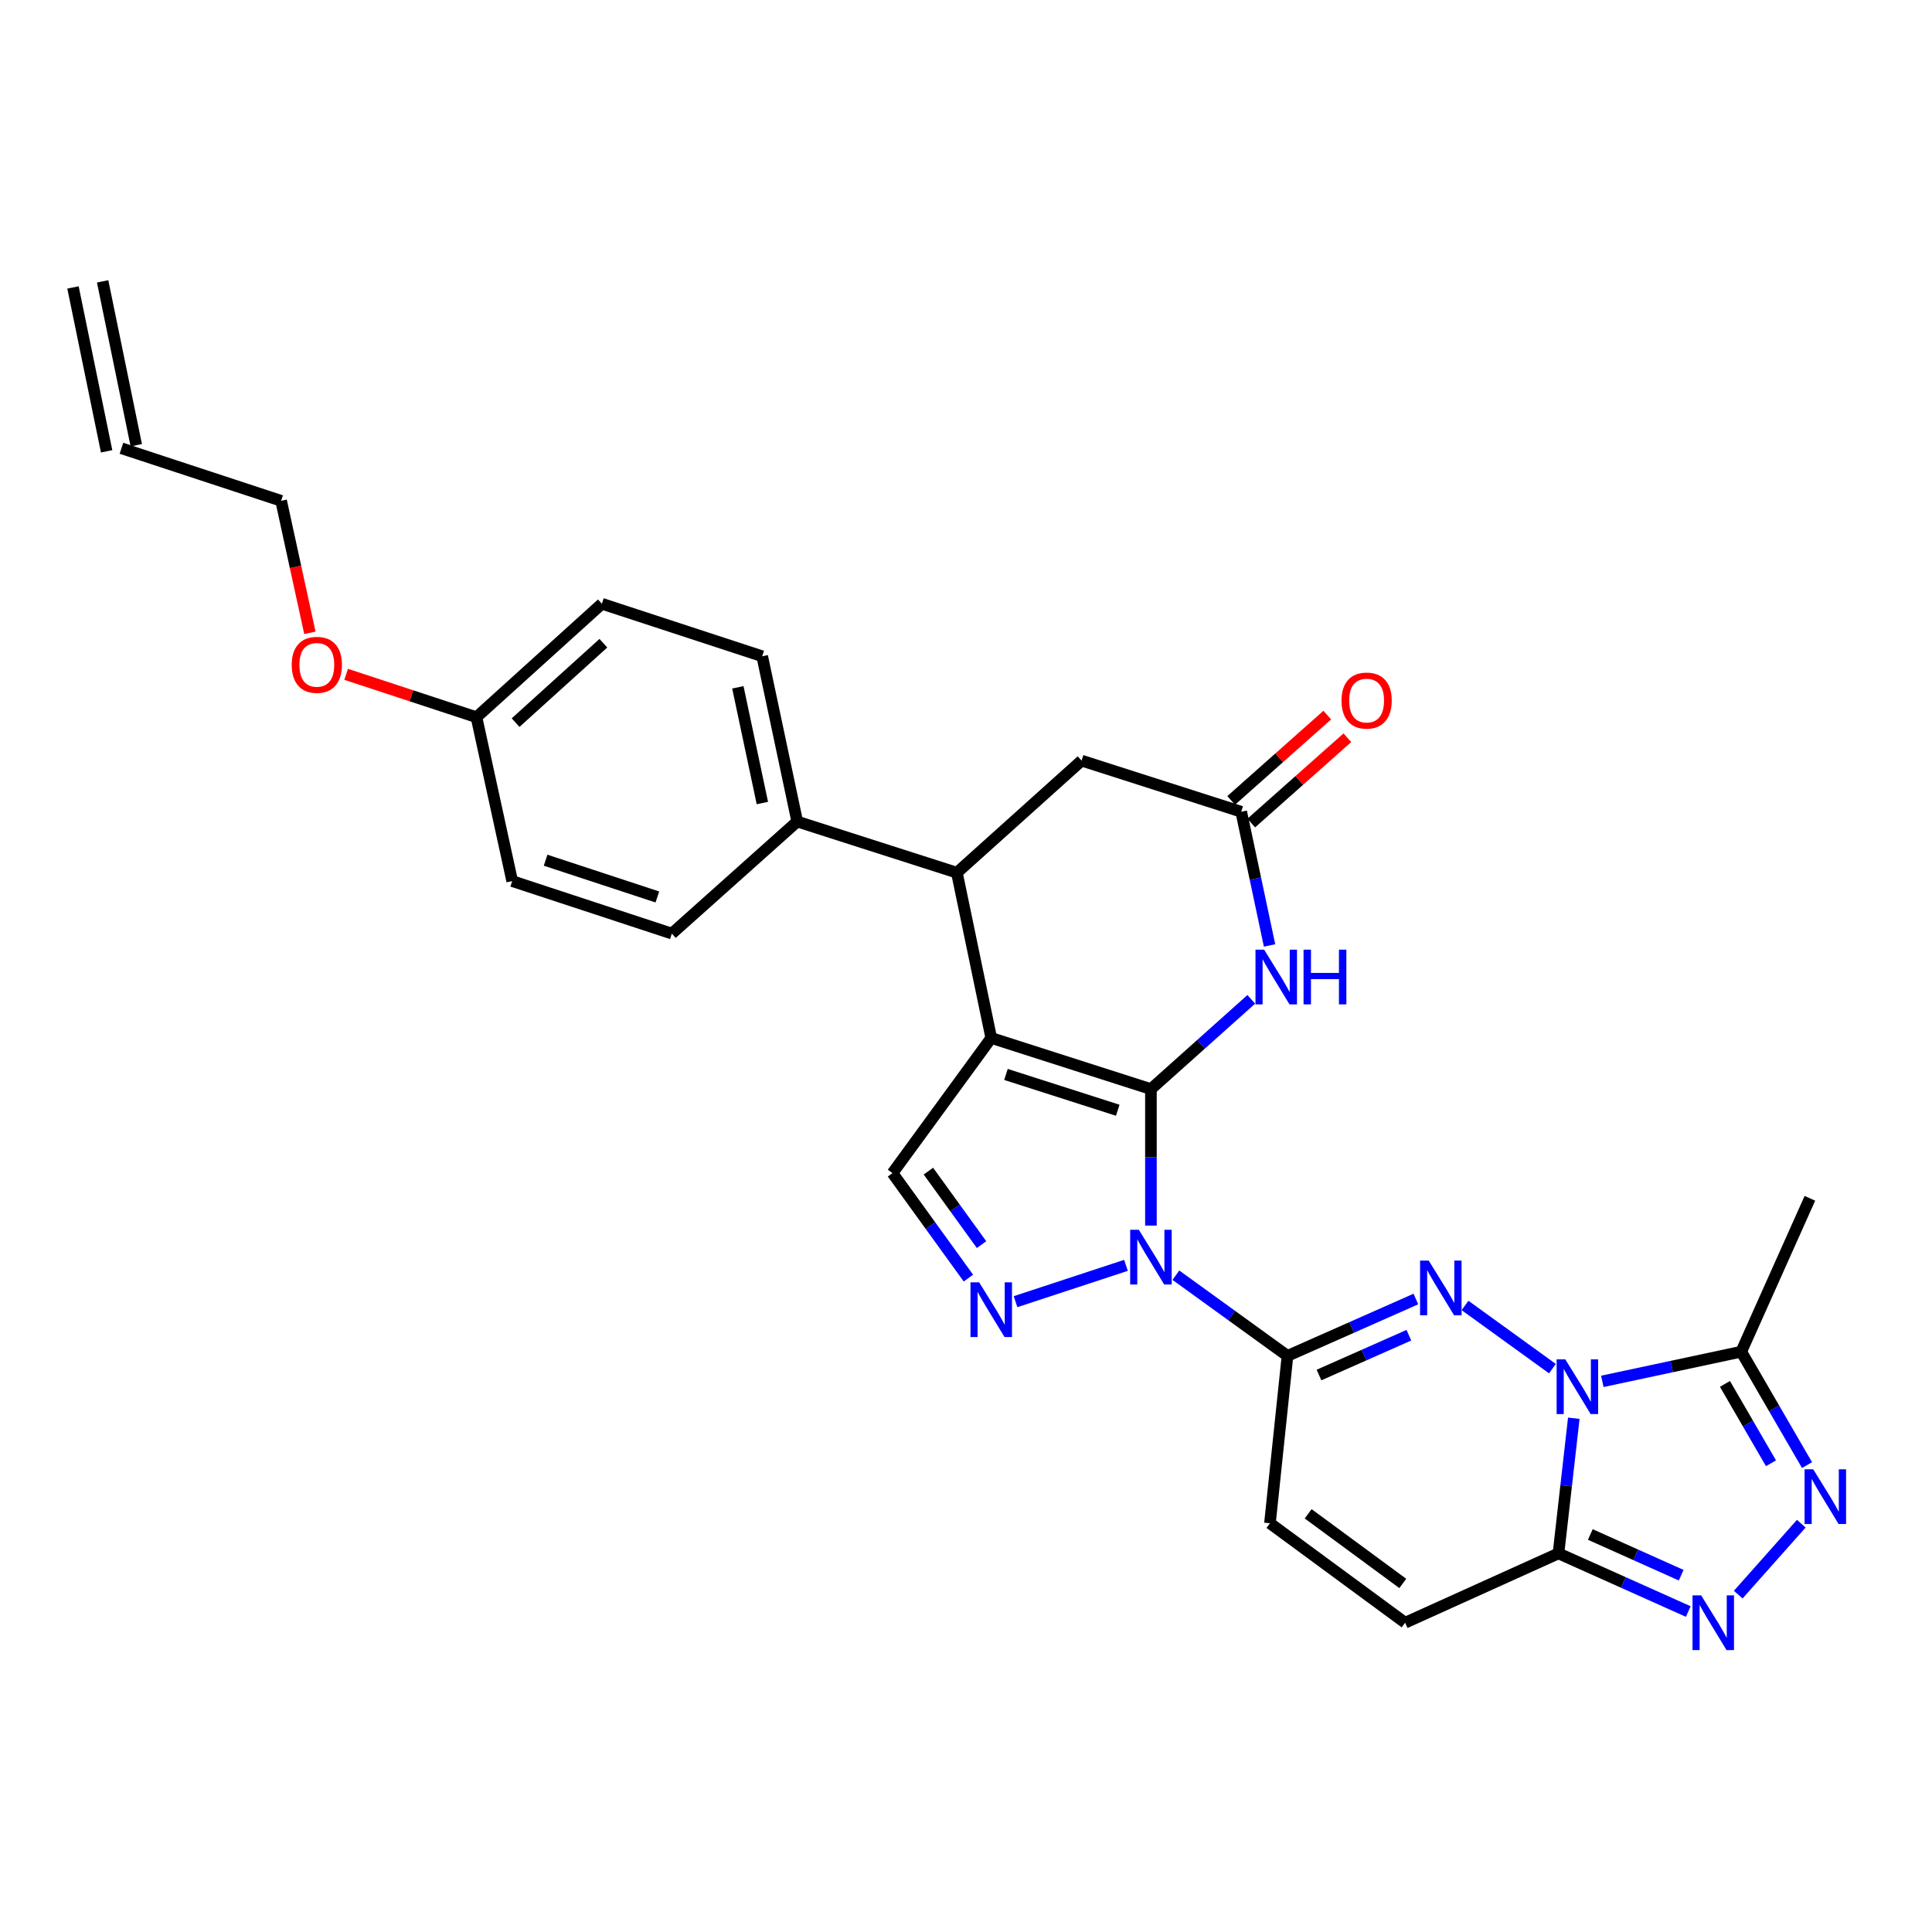 <?xml version='1.0' encoding='iso-8859-1'?>
<svg version='1.1' baseProfile='full'
              xmlns='http://www.w3.org/2000/svg'
                      xmlns:rdkit='http://www.rdkit.org/xml'
                      xmlns:xlink='http://www.w3.org/1999/xlink'
                  xml:space='preserve'
width='1000px' height='1000px' viewBox='0 0 1000 1000'>
<!-- END OF HEADER -->
<rect style='opacity:1.0;fill:#FFFFFF;stroke:none' width='1000' height='1000' x='0' y='0'> </rect>
<path class='bond-0' d='M 595.719,563.715 L 595.719,599.038' style='fill:none;fill-rule:evenodd;stroke:#000000;stroke-width:6px;stroke-linecap:butt;stroke-linejoin:miter;stroke-opacity:1' />
<path class='bond-0' d='M 595.719,599.038 L 595.719,634.361' style='fill:none;fill-rule:evenodd;stroke:#0000FF;stroke-width:6px;stroke-linecap:butt;stroke-linejoin:miter;stroke-opacity:1' />
<path class='bond-1' d='M 595.719,563.715 L 513.063,537.242' style='fill:none;fill-rule:evenodd;stroke:#000000;stroke-width:6px;stroke-linecap:butt;stroke-linejoin:miter;stroke-opacity:1' />
<path class='bond-1' d='M 578.543,574.662 L 520.684,556.131' style='fill:none;fill-rule:evenodd;stroke:#000000;stroke-width:6px;stroke-linecap:butt;stroke-linejoin:miter;stroke-opacity:1' />
<path class='bond-7' d='M 595.719,563.715 L 621.691,540.485' style='fill:none;fill-rule:evenodd;stroke:#000000;stroke-width:6px;stroke-linecap:butt;stroke-linejoin:miter;stroke-opacity:1' />
<path class='bond-7' d='M 621.691,540.485 L 647.663,517.256' style='fill:none;fill-rule:evenodd;stroke:#0000FF;stroke-width:6px;stroke-linecap:butt;stroke-linejoin:miter;stroke-opacity:1' />
<path class='bond-4' d='M 608.64,660.039 L 637.52,680.922' style='fill:none;fill-rule:evenodd;stroke:#0000FF;stroke-width:6px;stroke-linecap:butt;stroke-linejoin:miter;stroke-opacity:1' />
<path class='bond-4' d='M 637.52,680.922 L 666.4,701.805' style='fill:none;fill-rule:evenodd;stroke:#000000;stroke-width:6px;stroke-linecap:butt;stroke-linejoin:miter;stroke-opacity:1' />
<path class='bond-5' d='M 582.804,654.944 L 525.639,673.746' style='fill:none;fill-rule:evenodd;stroke:#0000FF;stroke-width:6px;stroke-linecap:butt;stroke-linejoin:miter;stroke-opacity:1' />
<path class='bond-11' d='M 513.063,537.242 L 461.954,607.201' style='fill:none;fill-rule:evenodd;stroke:#000000;stroke-width:6px;stroke-linecap:butt;stroke-linejoin:miter;stroke-opacity:1' />
<path class='bond-12' d='M 513.063,537.242 L 495.284,451.706' style='fill:none;fill-rule:evenodd;stroke:#000000;stroke-width:6px;stroke-linecap:butt;stroke-linejoin:miter;stroke-opacity:1' />
<path class='bond-2' d='M 803.527,708.407 L 758.289,675.7' style='fill:none;fill-rule:evenodd;stroke:#0000FF;stroke-width:6px;stroke-linecap:butt;stroke-linejoin:miter;stroke-opacity:1' />
<path class='bond-10' d='M 829.356,714.992 L 865.313,707.315' style='fill:none;fill-rule:evenodd;stroke:#0000FF;stroke-width:6px;stroke-linecap:butt;stroke-linejoin:miter;stroke-opacity:1' />
<path class='bond-10' d='M 865.313,707.315 L 901.271,699.638' style='fill:none;fill-rule:evenodd;stroke:#000000;stroke-width:6px;stroke-linecap:butt;stroke-linejoin:miter;stroke-opacity:1' />
<path class='bond-32' d='M 814.597,734.079 L 810.631,769.056' style='fill:none;fill-rule:evenodd;stroke:#0000FF;stroke-width:6px;stroke-linecap:butt;stroke-linejoin:miter;stroke-opacity:1' />
<path class='bond-32' d='M 810.631,769.056 L 806.666,804.033' style='fill:none;fill-rule:evenodd;stroke:#000000;stroke-width:6px;stroke-linecap:butt;stroke-linejoin:miter;stroke-opacity:1' />
<path class='bond-3' d='M 732.857,672.366 L 699.628,687.086' style='fill:none;fill-rule:evenodd;stroke:#0000FF;stroke-width:6px;stroke-linecap:butt;stroke-linejoin:miter;stroke-opacity:1' />
<path class='bond-3' d='M 699.628,687.086 L 666.4,701.805' style='fill:none;fill-rule:evenodd;stroke:#000000;stroke-width:6px;stroke-linecap:butt;stroke-linejoin:miter;stroke-opacity:1' />
<path class='bond-3' d='M 729.233,691.104 L 705.973,701.408' style='fill:none;fill-rule:evenodd;stroke:#0000FF;stroke-width:6px;stroke-linecap:butt;stroke-linejoin:miter;stroke-opacity:1' />
<path class='bond-3' d='M 705.973,701.408 L 682.713,711.711' style='fill:none;fill-rule:evenodd;stroke:#000000;stroke-width:6px;stroke-linecap:butt;stroke-linejoin:miter;stroke-opacity:1' />
<path class='bond-14' d='M 666.4,701.805 L 657.324,788.438' style='fill:none;fill-rule:evenodd;stroke:#000000;stroke-width:6px;stroke-linecap:butt;stroke-linejoin:miter;stroke-opacity:1' />
<path class='bond-29' d='M 501.247,661.542 L 481.601,634.371' style='fill:none;fill-rule:evenodd;stroke:#0000FF;stroke-width:6px;stroke-linecap:butt;stroke-linejoin:miter;stroke-opacity:1' />
<path class='bond-29' d='M 481.601,634.371 L 461.954,607.201' style='fill:none;fill-rule:evenodd;stroke:#000000;stroke-width:6px;stroke-linecap:butt;stroke-linejoin:miter;stroke-opacity:1' />
<path class='bond-29' d='M 508.047,644.212 L 494.294,625.193' style='fill:none;fill-rule:evenodd;stroke:#0000FF;stroke-width:6px;stroke-linecap:butt;stroke-linejoin:miter;stroke-opacity:1' />
<path class='bond-29' d='M 494.294,625.193 L 480.541,606.173' style='fill:none;fill-rule:evenodd;stroke:#000000;stroke-width:6px;stroke-linecap:butt;stroke-linejoin:miter;stroke-opacity:1' />
<path class='bond-6' d='M 806.666,804.033 L 727.291,839.922' style='fill:none;fill-rule:evenodd;stroke:#000000;stroke-width:6px;stroke-linecap:butt;stroke-linejoin:miter;stroke-opacity:1' />
<path class='bond-8' d='M 806.666,804.033 L 840.256,819.08' style='fill:none;fill-rule:evenodd;stroke:#000000;stroke-width:6px;stroke-linecap:butt;stroke-linejoin:miter;stroke-opacity:1' />
<path class='bond-8' d='M 840.256,819.08 L 873.846,834.127' style='fill:none;fill-rule:evenodd;stroke:#0000FF;stroke-width:6px;stroke-linecap:butt;stroke-linejoin:miter;stroke-opacity:1' />
<path class='bond-8' d='M 823.147,794.252 L 846.66,804.785' style='fill:none;fill-rule:evenodd;stroke:#000000;stroke-width:6px;stroke-linecap:butt;stroke-linejoin:miter;stroke-opacity:1' />
<path class='bond-8' d='M 846.66,804.785 L 870.173,815.318' style='fill:none;fill-rule:evenodd;stroke:#0000FF;stroke-width:6px;stroke-linecap:butt;stroke-linejoin:miter;stroke-opacity:1' />
<path class='bond-13' d='M 657.115,489.358 L 649.783,454.759' style='fill:none;fill-rule:evenodd;stroke:#0000FF;stroke-width:6px;stroke-linecap:butt;stroke-linejoin:miter;stroke-opacity:1' />
<path class='bond-13' d='M 649.783,454.759 L 642.451,420.159' style='fill:none;fill-rule:evenodd;stroke:#000000;stroke-width:6px;stroke-linecap:butt;stroke-linejoin:miter;stroke-opacity:1' />
<path class='bond-33' d='M 899.704,825.382 L 932.346,788.655' style='fill:none;fill-rule:evenodd;stroke:#0000FF;stroke-width:6px;stroke-linecap:butt;stroke-linejoin:miter;stroke-opacity:1' />
<path class='bond-9' d='M 935.313,758.334 L 918.292,728.986' style='fill:none;fill-rule:evenodd;stroke:#0000FF;stroke-width:6px;stroke-linecap:butt;stroke-linejoin:miter;stroke-opacity:1' />
<path class='bond-9' d='M 918.292,728.986 L 901.271,699.638' style='fill:none;fill-rule:evenodd;stroke:#000000;stroke-width:6px;stroke-linecap:butt;stroke-linejoin:miter;stroke-opacity:1' />
<path class='bond-9' d='M 916.656,757.388 L 904.741,736.845' style='fill:none;fill-rule:evenodd;stroke:#0000FF;stroke-width:6px;stroke-linecap:butt;stroke-linejoin:miter;stroke-opacity:1' />
<path class='bond-9' d='M 904.741,736.845 L 892.827,716.302' style='fill:none;fill-rule:evenodd;stroke:#000000;stroke-width:6px;stroke-linecap:butt;stroke-linejoin:miter;stroke-opacity:1' />
<path class='bond-26' d='M 901.271,699.638 L 936.794,620.246' style='fill:none;fill-rule:evenodd;stroke:#000000;stroke-width:6px;stroke-linecap:butt;stroke-linejoin:miter;stroke-opacity:1' />
<path class='bond-17' d='M 495.284,451.706 L 412.646,425.233' style='fill:none;fill-rule:evenodd;stroke:#000000;stroke-width:6px;stroke-linecap:butt;stroke-linejoin:miter;stroke-opacity:1' />
<path class='bond-30' d='M 495.284,451.706 L 559.83,393.695' style='fill:none;fill-rule:evenodd;stroke:#000000;stroke-width:6px;stroke-linecap:butt;stroke-linejoin:miter;stroke-opacity:1' />
<path class='bond-16' d='M 642.451,420.159 L 559.83,393.695' style='fill:none;fill-rule:evenodd;stroke:#000000;stroke-width:6px;stroke-linecap:butt;stroke-linejoin:miter;stroke-opacity:1' />
<path class='bond-18' d='M 647.651,426.016 L 672.522,403.936' style='fill:none;fill-rule:evenodd;stroke:#000000;stroke-width:6px;stroke-linecap:butt;stroke-linejoin:miter;stroke-opacity:1' />
<path class='bond-18' d='M 672.522,403.936 L 697.393,381.856' style='fill:none;fill-rule:evenodd;stroke:#FF0000;stroke-width:6px;stroke-linecap:butt;stroke-linejoin:miter;stroke-opacity:1' />
<path class='bond-18' d='M 637.251,414.302 L 662.122,392.222' style='fill:none;fill-rule:evenodd;stroke:#000000;stroke-width:6px;stroke-linecap:butt;stroke-linejoin:miter;stroke-opacity:1' />
<path class='bond-18' d='M 662.122,392.222 L 686.993,370.142' style='fill:none;fill-rule:evenodd;stroke:#FF0000;stroke-width:6px;stroke-linecap:butt;stroke-linejoin:miter;stroke-opacity:1' />
<path class='bond-15' d='M 657.324,788.438 L 727.291,839.922' style='fill:none;fill-rule:evenodd;stroke:#000000;stroke-width:6px;stroke-linecap:butt;stroke-linejoin:miter;stroke-opacity:1' />
<path class='bond-15' d='M 677.103,783.544 L 726.08,819.582' style='fill:none;fill-rule:evenodd;stroke:#000000;stroke-width:6px;stroke-linecap:butt;stroke-linejoin:miter;stroke-opacity:1' />
<path class='bond-19' d='M 412.646,425.233 L 394.518,339.679' style='fill:none;fill-rule:evenodd;stroke:#000000;stroke-width:6px;stroke-linecap:butt;stroke-linejoin:miter;stroke-opacity:1' />
<path class='bond-19' d='M 394.602,415.647 L 381.913,355.759' style='fill:none;fill-rule:evenodd;stroke:#000000;stroke-width:6px;stroke-linecap:butt;stroke-linejoin:miter;stroke-opacity:1' />
<path class='bond-20' d='M 412.646,425.233 L 347.751,483.226' style='fill:none;fill-rule:evenodd;stroke:#000000;stroke-width:6px;stroke-linecap:butt;stroke-linejoin:miter;stroke-opacity:1' />
<path class='bond-25' d='M 394.518,339.679 L 311.532,312.501' style='fill:none;fill-rule:evenodd;stroke:#000000;stroke-width:6px;stroke-linecap:butt;stroke-linejoin:miter;stroke-opacity:1' />
<path class='bond-24' d='M 347.751,483.226 L 265.113,456.048' style='fill:none;fill-rule:evenodd;stroke:#000000;stroke-width:6px;stroke-linecap:butt;stroke-linejoin:miter;stroke-opacity:1' />
<path class='bond-24' d='M 340.249,464.269 L 282.403,445.244' style='fill:none;fill-rule:evenodd;stroke:#000000;stroke-width:6px;stroke-linecap:butt;stroke-linejoin:miter;stroke-opacity:1' />
<path class='bond-21' d='M 62.859,232.03 L 145.507,259.216' style='fill:none;fill-rule:evenodd;stroke:#000000;stroke-width:6px;stroke-linecap:butt;stroke-linejoin:miter;stroke-opacity:1' />
<path class='bond-22' d='M 70.532,230.455 L 53.127,145.633' style='fill:none;fill-rule:evenodd;stroke:#000000;stroke-width:6px;stroke-linecap:butt;stroke-linejoin:miter;stroke-opacity:1' />
<path class='bond-22' d='M 55.187,233.604 L 37.782,148.781' style='fill:none;fill-rule:evenodd;stroke:#000000;stroke-width:6px;stroke-linecap:butt;stroke-linejoin:miter;stroke-opacity:1' />
<path class='bond-23' d='M 246.62,371.225 L 265.113,456.048' style='fill:none;fill-rule:evenodd;stroke:#000000;stroke-width:6px;stroke-linecap:butt;stroke-linejoin:miter;stroke-opacity:1' />
<path class='bond-27' d='M 246.62,371.225 L 212.893,360.128' style='fill:none;fill-rule:evenodd;stroke:#000000;stroke-width:6px;stroke-linecap:butt;stroke-linejoin:miter;stroke-opacity:1' />
<path class='bond-27' d='M 212.893,360.128 L 179.165,349.032' style='fill:none;fill-rule:evenodd;stroke:#FF0000;stroke-width:6px;stroke-linecap:butt;stroke-linejoin:miter;stroke-opacity:1' />
<path class='bond-31' d='M 246.62,371.225 L 311.532,312.501' style='fill:none;fill-rule:evenodd;stroke:#000000;stroke-width:6px;stroke-linecap:butt;stroke-linejoin:miter;stroke-opacity:1' />
<path class='bond-31' d='M 266.866,374.033 L 312.304,332.926' style='fill:none;fill-rule:evenodd;stroke:#000000;stroke-width:6px;stroke-linecap:butt;stroke-linejoin:miter;stroke-opacity:1' />
<path class='bond-28' d='M 160.397,327.549 L 152.952,293.382' style='fill:none;fill-rule:evenodd;stroke:#FF0000;stroke-width:6px;stroke-linecap:butt;stroke-linejoin:miter;stroke-opacity:1' />
<path class='bond-28' d='M 152.952,293.382 L 145.507,259.216' style='fill:none;fill-rule:evenodd;stroke:#000000;stroke-width:6px;stroke-linecap:butt;stroke-linejoin:miter;stroke-opacity:1' />
<path  class='atom-1' d='M 589.459 636.536
L 598.739 651.536
Q 599.659 653.016, 601.139 655.696
Q 602.619 658.376, 602.699 658.536
L 602.699 636.536
L 606.459 636.536
L 606.459 664.856
L 602.579 664.856
L 592.619 648.456
Q 591.459 646.536, 590.219 644.336
Q 589.019 642.136, 588.659 641.456
L 588.659 664.856
L 584.979 664.856
L 584.979 636.536
L 589.459 636.536
' fill='#0000FF'/>
<path  class='atom-3' d='M 810.188 703.588
L 819.468 718.588
Q 820.388 720.068, 821.868 722.748
Q 823.348 725.428, 823.428 725.588
L 823.428 703.588
L 827.188 703.588
L 827.188 731.908
L 823.308 731.908
L 813.348 715.508
Q 812.188 713.588, 810.948 711.388
Q 809.748 709.188, 809.388 708.508
L 809.388 731.908
L 805.708 731.908
L 805.708 703.588
L 810.188 703.588
' fill='#0000FF'/>
<path  class='atom-4' d='M 739.507 652.487
L 748.787 667.487
Q 749.707 668.967, 751.187 671.647
Q 752.667 674.327, 752.747 674.487
L 752.747 652.487
L 756.507 652.487
L 756.507 680.807
L 752.627 680.807
L 742.667 664.407
Q 741.507 662.487, 740.267 660.287
Q 739.067 658.087, 738.707 657.407
L 738.707 680.807
L 735.027 680.807
L 735.027 652.487
L 739.507 652.487
' fill='#0000FF'/>
<path  class='atom-6' d='M 506.803 663.722
L 516.083 678.722
Q 517.003 680.202, 518.483 682.882
Q 519.963 685.562, 520.043 685.722
L 520.043 663.722
L 523.803 663.722
L 523.803 692.042
L 519.923 692.042
L 509.963 675.642
Q 508.803 673.722, 507.563 671.522
Q 506.363 669.322, 506.003 668.642
L 506.003 692.042
L 502.323 692.042
L 502.323 663.722
L 506.803 663.722
' fill='#0000FF'/>
<path  class='atom-8' d='M 654.318 491.544
L 663.598 506.544
Q 664.518 508.024, 665.998 510.704
Q 667.478 513.384, 667.558 513.544
L 667.558 491.544
L 671.318 491.544
L 671.318 519.864
L 667.438 519.864
L 657.478 503.464
Q 656.318 501.544, 655.078 499.344
Q 653.878 497.144, 653.518 496.464
L 653.518 519.864
L 649.838 519.864
L 649.838 491.544
L 654.318 491.544
' fill='#0000FF'/>
<path  class='atom-8' d='M 674.718 491.544
L 678.558 491.544
L 678.558 503.584
L 693.038 503.584
L 693.038 491.544
L 696.878 491.544
L 696.878 519.864
L 693.038 519.864
L 693.038 506.784
L 678.558 506.784
L 678.558 519.864
L 674.718 519.864
L 674.718 491.544
' fill='#0000FF'/>
<path  class='atom-9' d='M 880.521 825.762
L 889.801 840.762
Q 890.721 842.242, 892.201 844.922
Q 893.681 847.602, 893.761 847.762
L 893.761 825.762
L 897.521 825.762
L 897.521 854.082
L 893.641 854.082
L 883.681 837.682
Q 882.521 835.762, 881.281 833.562
Q 880.081 831.362, 879.721 830.682
L 879.721 854.082
L 876.041 854.082
L 876.041 825.762
L 880.521 825.762
' fill='#0000FF'/>
<path  class='atom-10' d='M 938.523 760.502
L 947.803 775.502
Q 948.723 776.982, 950.203 779.662
Q 951.683 782.342, 951.763 782.502
L 951.763 760.502
L 955.523 760.502
L 955.523 788.822
L 951.643 788.822
L 941.683 772.422
Q 940.523 770.502, 939.283 768.302
Q 938.083 766.102, 937.723 765.422
L 937.723 788.822
L 934.043 788.822
L 934.043 760.502
L 938.523 760.502
' fill='#0000FF'/>
<path  class='atom-19' d='M 694.363 362.612
Q 694.363 355.812, 697.723 352.012
Q 701.083 348.212, 707.363 348.212
Q 713.643 348.212, 717.003 352.012
Q 720.363 355.812, 720.363 362.612
Q 720.363 369.492, 716.963 373.412
Q 713.563 377.292, 707.363 377.292
Q 701.123 377.292, 697.723 373.412
Q 694.363 369.532, 694.363 362.612
M 707.363 374.092
Q 711.683 374.092, 714.003 371.212
Q 716.363 368.292, 716.363 362.612
Q 716.363 357.052, 714.003 354.252
Q 711.683 351.412, 707.363 351.412
Q 703.043 351.412, 700.683 354.212
Q 698.363 357.012, 698.363 362.612
Q 698.363 368.332, 700.683 371.212
Q 703.043 374.092, 707.363 374.092
' fill='#FF0000'/>
<path  class='atom-28' d='M 150.991 344.119
Q 150.991 337.319, 154.351 333.519
Q 157.711 329.719, 163.991 329.719
Q 170.271 329.719, 173.631 333.519
Q 176.991 337.319, 176.991 344.119
Q 176.991 350.999, 173.591 354.919
Q 170.191 358.799, 163.991 358.799
Q 157.751 358.799, 154.351 354.919
Q 150.991 351.039, 150.991 344.119
M 163.991 355.599
Q 168.311 355.599, 170.631 352.719
Q 172.991 349.799, 172.991 344.119
Q 172.991 338.559, 170.631 335.759
Q 168.311 332.919, 163.991 332.919
Q 159.671 332.919, 157.311 335.719
Q 154.991 338.519, 154.991 344.119
Q 154.991 349.839, 157.311 352.719
Q 159.671 355.599, 163.991 355.599
' fill='#FF0000'/>
</svg>

